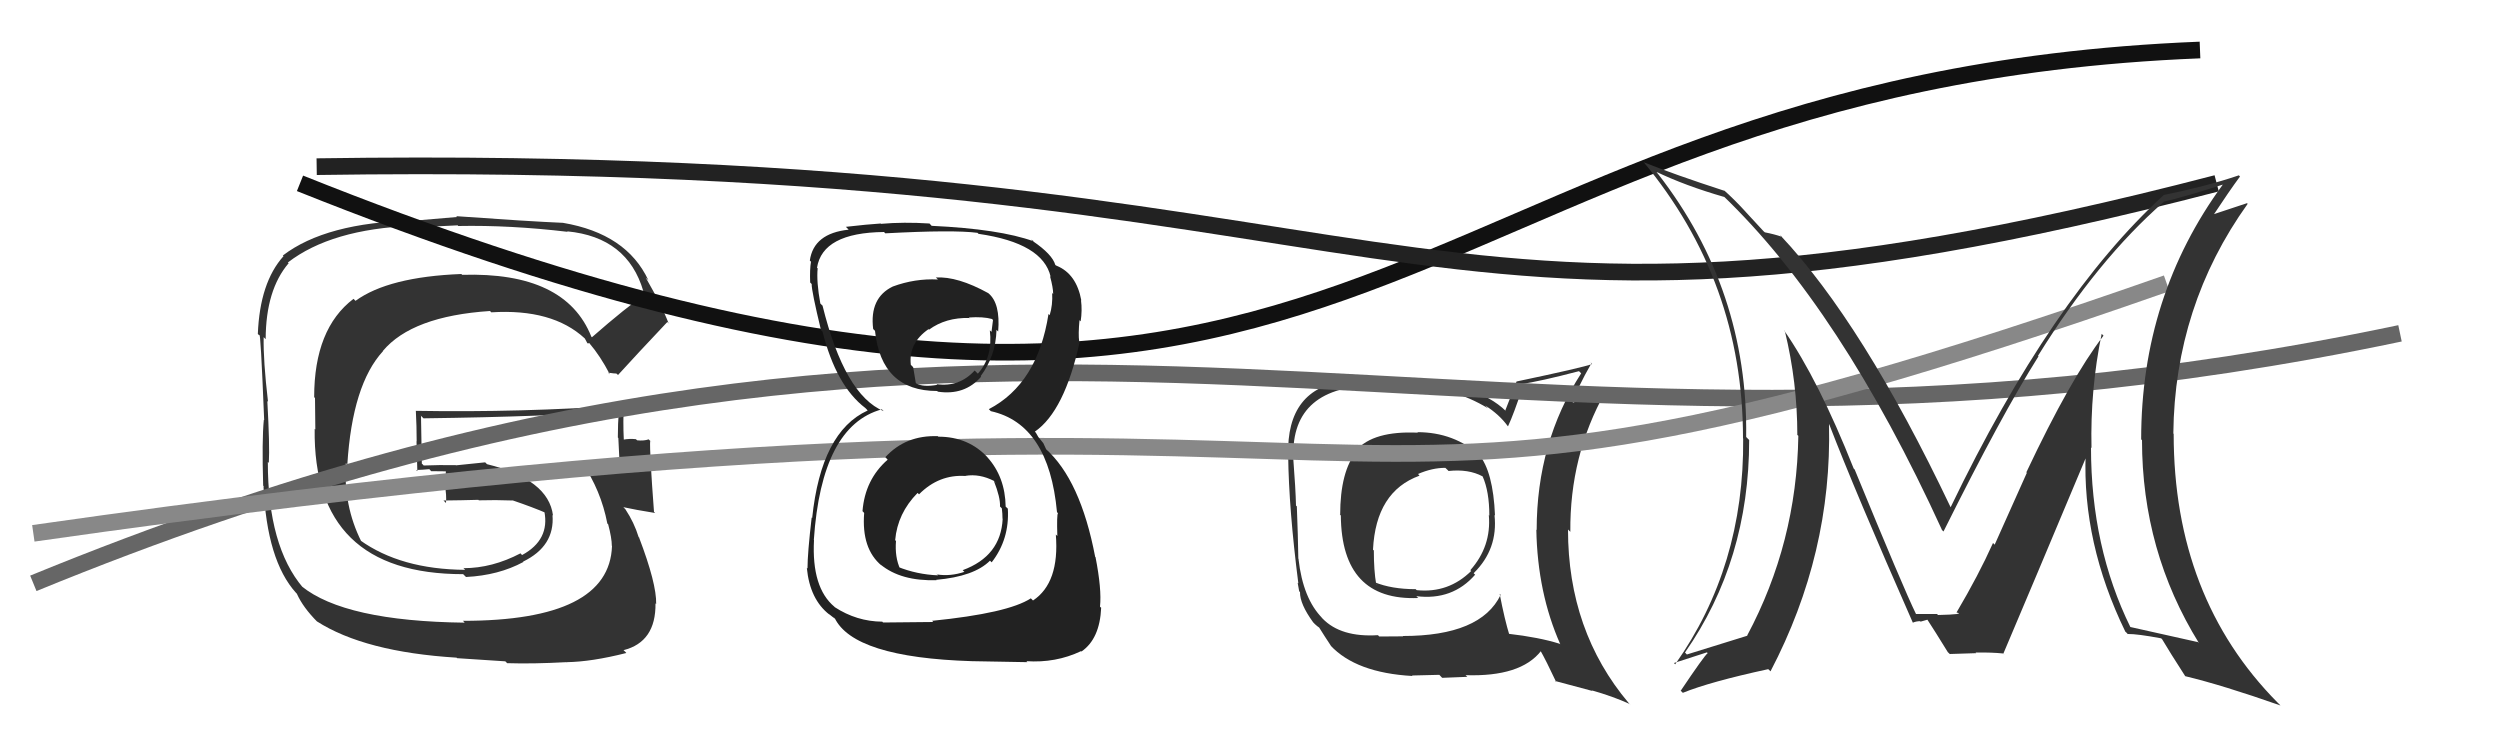 <svg xmlns="http://www.w3.org/2000/svg" width="150" height="44" viewBox="0,0,150,44"><path fill="#333" d="M85.06 25.95L84.94 25.83L85.07 25.96Q82.40 25.84 81.37 27.02L81.36 27.01L81.41 27.06Q80.41 28.27 80.41 30.90L80.38 30.86L80.45 30.93Q80.49 36.07 85.10 35.88L85.04 35.83L84.98 35.77Q87.15 36.04 88.51 34.48L88.45 34.43L88.42 34.39Q89.89 32.95 89.67 30.90L89.50 30.73L89.70 30.93Q89.59 28.28 88.72 27.25L88.70 27.23L88.82 27.35Q87.25 25.93 85.04 25.93ZM90.09 35.74L90.06 35.71L90.04 35.69Q88.85 38.16 84.17 38.16L84.19 38.18L82.75 38.19L82.68 38.11Q80.45 38.25 79.35 37.11L79.25 37.00L79.35 37.10Q78.18 35.93 77.91 33.54L77.95 33.57L77.90 33.52Q77.88 32.17 77.81 30.38L77.73 30.31L77.76 30.34Q77.74 29.37 77.59 27.43L77.50 27.33L77.60 27.44Q77.47 23.12 82.65 23.12L82.73 23.20L84.21 23.12L84.11 23.03Q87.18 23.20 89.28 24.50L89.27 24.49L89.11 24.33Q89.96 24.87 90.46 25.56L90.57 25.67L90.48 25.58Q90.82 24.86 91.36 23.22L91.27 23.13L91.19 23.06Q92.42 22.88 94.74 22.27L94.90 22.43L94.87 22.40Q92.20 26.55 92.20 31.80L92.25 31.84L92.18 31.78Q92.25 35.58 93.62 38.66L93.64 38.68L93.59 38.63Q92.37 38.24 90.46 38.02L90.59 38.15L90.57 38.12Q90.28 37.19 89.98 35.63ZM93.35 40.90L93.31 40.86L95.55 41.46L95.50 41.42Q96.77 41.78 97.76 42.23L97.85 42.32L97.72 42.18Q94.08 37.86 94.08 31.77L94.11 31.80L94.22 31.91Q94.18 27.34 96.31 23.53L96.29 23.51L96.34 23.57Q95.68 23.78 94.35 24.16L94.23 24.04L94.36 24.17Q94.61 23.32 95.49 21.79L95.40 21.71L95.53 21.84Q94.98 22.05 90.99 22.89L90.99 22.90L90.32 24.62L90.36 24.67Q88.60 22.94 84.19 22.72L84.17 22.70L84.11 22.64Q83.10 22.77 80.85 22.92L80.86 22.93L80.77 22.84Q77.18 23.29 77.29 27.32L77.24 27.26L77.29 27.32Q77.33 30.55 77.90 35.00L77.86 34.97L77.95 35.47L78.00 35.53Q77.99 36.24 78.79 37.34L78.89 37.44L78.84 37.40Q79.04 37.59 79.23 37.71L79.19 37.67L79.11 37.59Q79.49 38.20 79.87 38.77L79.88 38.77L79.83 38.73Q81.36 40.37 84.75 40.56L84.61 40.42L84.72 40.53Q86.20 40.49 86.36 40.49L86.53 40.67L88.04 40.61L87.93 40.51Q91.24 40.62 92.46 39.06L92.34 38.94L92.41 39.01Q92.76 39.62 93.37 40.92ZM86.92 28.26L86.89 28.23L86.91 28.26Q88.11 28.13 88.95 28.58L89.07 28.70L88.96 28.59Q89.36 29.49 89.36 30.94L89.30 30.87L89.33 30.91Q89.49 32.78 88.22 34.21L88.11 34.10L88.27 34.26Q86.91 35.60 85.01 35.41L84.98 35.39L84.94 35.35Q83.49 35.35 82.47 34.93L82.64 35.10L82.57 35.04Q82.43 34.24 82.43 33.02L82.44 33.04L82.38 32.98Q82.55 29.49 85.17 28.54L85.14 28.50L85.08 28.44Q85.93 28.07 86.72 28.07Z"/><path fill="#333" d="M35.62 20.35L35.61 20.33L35.48 20.20Q33.93 16.30 27.73 16.49L27.59 16.35L27.68 16.44Q23.31 16.61 21.33 18.05L21.20 17.92L21.21 17.93Q18.85 19.72 18.85 23.83L18.90 23.88L18.92 25.77L18.88 25.73Q18.77 34.45 27.79 34.45L27.89 34.55L27.96 34.62Q29.92 34.52 31.40 33.72L31.42 33.73L31.38 33.70Q33.30 32.77 33.15 30.90L33.01 30.76L33.18 30.93Q32.91 28.76 29.22 27.85L29.11 27.74L27.36 27.92L27.35 27.91Q26.37 27.89 25.42 27.93L25.36 27.86L25.31 27.82Q25.30 26.86 25.26 24.96L25.22 24.91L25.41 25.10Q32.96 25.00 37.15 24.66L37.10 24.61L37.13 24.63Q37.07 25.45 37.07 26.25L37.03 26.21L37.10 26.28Q37.14 27.12 37.18 27.92L37.09 27.83L37.23 27.98Q36.08 27.93 36.08 27.93L36.08 27.92L35.99 27.84Q34.69 27.91 35.07 27.91L35.11 27.95L34.93 27.77Q36.06 29.43 36.44 31.41L36.44 31.41L36.49 31.46Q36.71 32.29 36.71 32.75L36.64 32.68L36.72 32.76Q36.57 37.25 27.77 37.25L27.80 37.27L27.88 37.36Q20.68 37.27 18.09 35.17L18.06 35.15L18.18 35.26Q16.07 32.78 16.07 27.72L16.07 27.72L16.13 27.77Q16.19 26.77 16.04 24.06L15.91 23.94L16.08 24.10Q15.79 21.61 15.82 20.23L15.78 20.19L15.94 20.35Q15.95 17.39 17.32 15.79L17.31 15.78L17.27 15.75Q19.88 13.74 24.75 13.55L24.84 13.65L27.46 13.52L27.49 13.56Q30.63 13.50 34.06 13.91L33.88 13.73L34.03 13.88Q37.65 14.23 38.60 17.47L38.71 17.57L38.76 17.63Q37.60 18.41 35.51 20.24ZM36.87 22.40L37.00 22.42L37.08 22.50Q38.17 21.30 40.04 19.32L40.17 19.45L40.12 19.41Q39.73 18.37 38.74 16.65L38.93 16.85L38.90 16.81Q37.59 14.02 33.78 13.37L33.87 13.46L33.78 13.37Q31.67 13.28 27.37 12.97L27.42 13.02L24.82 13.24L24.81 13.23Q19.56 13.35 16.97 15.33L16.92 15.28L17.01 15.37Q15.59 16.95 15.47 20.04L15.57 20.13L15.56 20.12Q15.63 19.73 15.85 25.21L15.77 25.13L15.83 25.19Q15.71 26.40 15.79 29.14L15.86 29.21L15.81 29.17Q16.01 33.63 17.76 35.57L17.77 35.58L17.81 35.62Q18.18 36.45 19.06 37.33L19.03 37.30L19.01 37.28Q21.88 39.12 27.40 39.46L27.42 39.49L30.32 39.68L30.43 39.79Q31.96 39.84 33.98 39.73L34.06 39.80L33.99 39.73Q35.49 39.71 37.58 39.18L37.52 39.11L37.41 39.01Q39.36 38.52 39.33 36.20L39.48 36.35L39.37 36.24Q39.40 35.02 38.34 32.24L38.39 32.29L38.32 32.23Q38.05 31.35 37.52 30.55L37.56 30.59L37.40 30.43Q38.13 30.59 39.31 30.78L39.27 30.74L39.24 30.71Q38.97 27.13 39.01 26.44L39.11 26.55L38.92 26.36Q38.65 26.46 38.23 26.42L38.21 26.40L38.15 26.35Q37.77 26.31 37.39 26.38L37.45 26.44L37.43 26.42Q37.37 25.26 37.44 24.19L37.61 24.35L37.57 24.31Q31.24 24.76 24.96 24.65L24.93 24.62L24.95 24.64Q25.00 25.57 25.00 26.48L24.99 26.47L25.04 28.27L24.97 28.20Q25.34 28.19 25.76 28.15L25.87 28.27L25.88 28.27Q26.30 28.28 26.76 28.28L26.67 28.18L26.75 28.27Q26.73 28.70 26.77 29.20L26.74 29.17L26.69 29.12Q26.80 29.69 26.76 30.18L26.71 30.13L26.61 30.03Q27.67 30.02 28.70 29.99L28.70 29.99L28.73 30.02Q29.73 29.99 30.76 30.03L30.90 30.18L30.75 30.02Q31.96 30.43 32.84 30.81L32.82 30.79L32.77 30.79L32.66 30.68Q33.00 32.39 31.33 33.30L31.29 33.27L31.23 33.20Q29.53 34.09 27.82 34.09L27.78 34.06L27.91 34.19Q24.04 34.16 21.60 32.41L21.56 32.37L21.68 32.49Q20.60 30.34 20.75 27.79L20.79 27.83L20.84 27.87Q21.14 23.07 22.98 21.07L22.91 21.00L22.97 21.06Q24.72 18.97 29.40 18.66L29.54 18.80L29.48 18.74Q33.14 18.51 35.08 20.30L34.99 20.21L35.09 20.31Q35.12 20.38 35.23 20.57L35.27 20.61L35.36 20.58L35.36 20.59Q36.02 21.36 36.59 22.46L36.49 22.36L36.88 22.41Z"/><path d="M18 11 C83 37,82 5,132 3" stroke="#111" fill="none"/><path d="M2 35 C63 10,87 32,144 20" stroke="#666" fill="none"/><path d="M2 32 C93 19,73 37,130 17" stroke="#888" fill="none"/><path d="M19 10 C86 9,83 24,133 11" stroke="#222" fill="none"/><path fill="#333" d="M126.18 20.11L126.03 19.96L126.21 20.14Q124.24 22.70 121.58 28.34L121.61 28.37L119.68 32.68L119.58 32.58Q118.72 34.50 117.39 36.75L117.51 36.87L117.39 36.75Q117.96 36.86 116.29 36.90L116.26 36.88L116.22 36.84Q116.22 36.84 114.97 36.84L114.96 36.84L114.96 36.84Q114.22 35.33 111.28 28.17L111.40 28.29L111.22 28.11Q109.12 22.81 107.03 19.80L107.12 19.90L107.09 19.86Q107.84 22.94 107.84 26.10L107.79 26.05L107.90 26.15Q107.80 32.57 104.83 38.13L104.81 38.10L104.85 38.14Q103.57 38.54 101.21 39.27L101.22 39.28L101.10 39.15Q104.95 33.63 104.95 26.40L104.79 26.24L104.77 26.22Q104.89 17.40 99.48 10.43L99.52 10.47L99.34 10.29Q101.10 11.14 103.46 11.82L103.35 11.71L103.35 11.71Q110.44 18.50 116.53 31.82L116.48 31.76L116.61 31.89Q120.10 24.88 122.31 21.38L122.27 21.34L122.28 21.35Q125.87 15.57 129.83 12.11L129.85 12.14L129.82 12.10Q131.03 11.83 133.39 11.07L133.42 11.10L133.38 11.06Q128.47 17.76 128.47 26.36L128.39 26.28L128.52 26.41Q128.52 33.07 131.94 38.59L131.78 38.42L131.89 38.53Q130.56 38.23 127.82 37.62L127.75 37.55L127.83 37.64Q125.46 32.82 125.46 26.85L125.51 26.90L125.49 26.88Q125.41 23.38 126.10 20.03ZM127.58 37.95L127.68 38.06L127.67 38.04Q128.22 38.03 129.67 38.30L129.68 38.31L129.73 38.36Q130.16 39.09 131.12 40.58L131.05 40.52L131.11 40.57Q133.36 41.11 136.83 42.33L136.71 42.21L136.65 42.15Q130.42 35.85 130.42 26.03L130.54 26.15L130.40 26.01Q130.48 18.35 134.86 12.23L134.82 12.19L132.65 12.91L132.74 13.00Q133.75 11.47 134.40 10.59L134.26 10.45L134.33 10.52Q132.46 11.16 129.83 11.70L129.73 11.60L129.83 11.70Q123.10 17.83 117.04 30.43L116.98 30.36L117.03 30.42Q111.77 19.37 106.82 14.12L106.79 14.08L106.92 14.21Q106.46 14.05 105.89 13.94L105.81 13.87L104.72 12.69L104.76 12.73Q104.08 11.98 103.39 11.37L103.34 11.32L103.47 11.45Q100.43 10.46 98.64 9.74L98.57 9.67L98.58 9.68Q104.58 16.90 104.58 26.30L104.67 26.39L104.59 26.31Q104.66 33.99 100.51 39.86L100.49 39.84L100.44 39.78Q101.12 39.56 102.42 39.14L102.40 39.12L102.46 39.19Q102.25 39.35 100.84 41.45L100.92 41.52L100.97 41.57Q102.59 40.91 106.09 40.15L106.12 40.17L106.23 40.28Q109.93 33.21 109.74 25.45L109.76 25.47L109.75 25.45Q111.30 29.48 114.77 37.36L114.79 37.39L114.77 37.36Q114.98 37.27 115.21 37.27L115.23 37.30L115.65 37.18L115.63 37.16Q116.07 37.83 116.87 39.13L117.04 39.29L116.99 39.24Q118.57 39.19 118.57 39.19L118.50 39.12L118.53 39.15Q119.55 39.14 120.20 39.21L120.29 39.31L120.20 39.22Q121.87 35.29 125.22 27.30L125.08 27.16L125.14 27.22Q124.93 32.57 127.52 37.90Z"/><path fill="#222" d="M56.24 26.14L56.38 26.28L56.27 26.17Q54.34 26.10 53.12 27.43L53.12 27.43L53.26 27.58Q51.90 28.77 51.75 30.67L51.81 30.73L51.85 30.78Q51.68 32.93 52.90 33.94L52.78 33.81L52.83 33.87Q54.06 34.88 56.19 34.81L56.31 34.93L56.17 34.79Q58.45 34.59 59.40 33.64L59.47 33.71L59.50 33.74Q60.58 32.35 60.47 30.52L60.42 30.47L60.34 30.40Q60.31 28.61 59.23 27.42L59.18 27.37L59.29 27.48Q58.13 26.20 56.30 26.20ZM56.23 16.72L56.32 16.82L56.27 16.77Q54.90 16.70 53.57 17.19L53.44 17.06L53.57 17.19Q52.16 17.87 52.39 19.74L52.36 19.71L52.50 19.85Q52.88 23.46 56.23 23.46L56.37 23.60L56.27 23.50Q57.88 23.74 58.87 22.60L58.79 22.52L58.84 22.57Q59.75 21.35 59.79 19.79L59.92 19.92L59.89 19.89Q60.03 18.20 59.31 17.60L59.31 17.60L59.30 17.59Q57.45 16.57 56.15 16.65ZM55.96 37.28L55.99 37.32L52.98 37.35L52.94 37.30Q51.40 37.29 50.07 36.42L50.12 36.47L50.07 36.41Q48.69 35.26 48.84 32.41L48.84 32.41L48.83 32.40Q49.29 25.55 52.91 24.56L53.00 24.65L53.02 24.67Q50.68 23.70 49.35 18.33L49.38 18.37L49.22 18.21Q48.98 16.90 49.06 16.10L48.97 16.02L49.02 16.07Q49.35 13.96 53.04 13.92L53.00 13.88L53.12 14.00Q57.21 13.78 58.65 13.97L58.72 14.04L58.71 14.03Q62.58 14.59 63.04 16.61L62.97 16.54L63.00 16.57Q63.19 17.26 63.19 17.64L63.04 17.48L63.13 17.57Q63.17 18.30 62.98 18.91L62.92 18.85L62.91 18.84Q62.26 23.02 59.33 24.55L59.33 24.55L59.45 24.67Q62.93 25.44 63.42 30.73L63.39 30.70L63.48 30.79Q63.40 30.86 63.44 32.16L63.38 32.10L63.35 32.07Q63.58 34.97 61.98 36.03L62.02 36.07L61.85 35.90Q60.49 36.79 55.92 37.25ZM58.31 39.67L58.31 39.67L61.65 39.73L61.58 39.67Q63.34 39.79 64.86 39.07L64.89 39.09L64.89 39.09Q65.99 38.33 66.07 36.46L66.09 36.49L66.00 36.40Q66.11 35.36 65.73 33.42L65.72 33.42L65.71 33.41Q64.83 28.79 62.73 26.92L62.77 26.96L62.60 26.59L62.30 26.22L62.15 25.96L62.09 25.90Q63.87 24.67 64.78 20.52L64.81 20.55L64.75 20.48Q64.69 20.05 64.77 19.21L64.77 19.21L64.84 19.28Q64.94 18.62 64.86 18.01L64.75 17.90L64.88 18.03Q64.59 16.44 63.41 15.95L63.51 16.05L63.50 16.00L63.35 15.92L63.32 15.90Q63.14 15.26 61.96 14.46L61.86 14.37L61.98 14.44L62.02 14.48Q59.98 13.74 55.91 13.55L55.91 13.56L55.77 13.41Q54.23 13.31 52.86 13.43L52.91 13.48L52.84 13.41Q52.05 13.46 50.75 13.61L50.77 13.63L50.92 13.78Q48.82 14.00 48.59 15.63L48.72 15.77L48.66 15.70Q48.58 16.15 48.61 16.95L48.58 16.92L48.70 17.04Q48.69 17.45 49.26 19.81L49.26 19.81L49.35 19.89Q50.17 23.15 51.92 24.48L51.83 24.39L52.00 24.56L52.06 24.63Q49.27 25.90 48.73 31.08L48.71 31.06L48.70 31.05Q48.45 33.20 48.45 34.11L48.57 34.23L48.41 34.07Q48.59 35.97 49.77 36.88L49.83 36.94L49.72 36.83Q49.94 37.01 50.21 37.20L50.04 37.04L50.07 37.06Q51.20 39.45 58.31 39.67ZM57.95 28.57L57.86 28.49L57.93 28.55Q58.77 28.41 59.65 28.86L59.80 29.02L59.63 28.85Q60.03 29.86 60.00 30.39L59.97 30.36L60.11 30.50Q60.15 30.81 60.15 31.12L60.15 31.12L60.16 31.13Q60.05 33.37 57.76 34.21L57.85 34.30L57.87 34.31Q57.03 34.59 56.24 34.47L56.14 34.38L56.28 34.52Q55.02 34.47 53.87 34.01L53.96 34.10L54.02 34.16Q53.68 33.44 53.76 32.45L53.75 32.45L53.71 32.41Q53.85 30.80 55.05 29.58L55.06 29.58L55.14 29.66Q56.34 28.45 57.94 28.56ZM58.23 19.15L58.18 19.09L58.13 19.05Q58.99 18.99 59.52 19.14L59.58 19.20L59.49 19.91L59.39 19.82Q59.58 21.41 58.67 22.42L58.66 22.41L58.48 22.23Q57.56 23.24 56.19 23.05L56.37 23.22L56.24 23.09Q55.40 23.24 54.98 23.01L54.92 22.95L54.95 22.99Q54.91 22.71 54.79 22.03L54.70 21.94L54.65 21.89Q54.50 20.59 55.71 19.75L55.63 19.66L55.74 19.78Q56.75 19.04 58.16 19.08Z"/></svg>